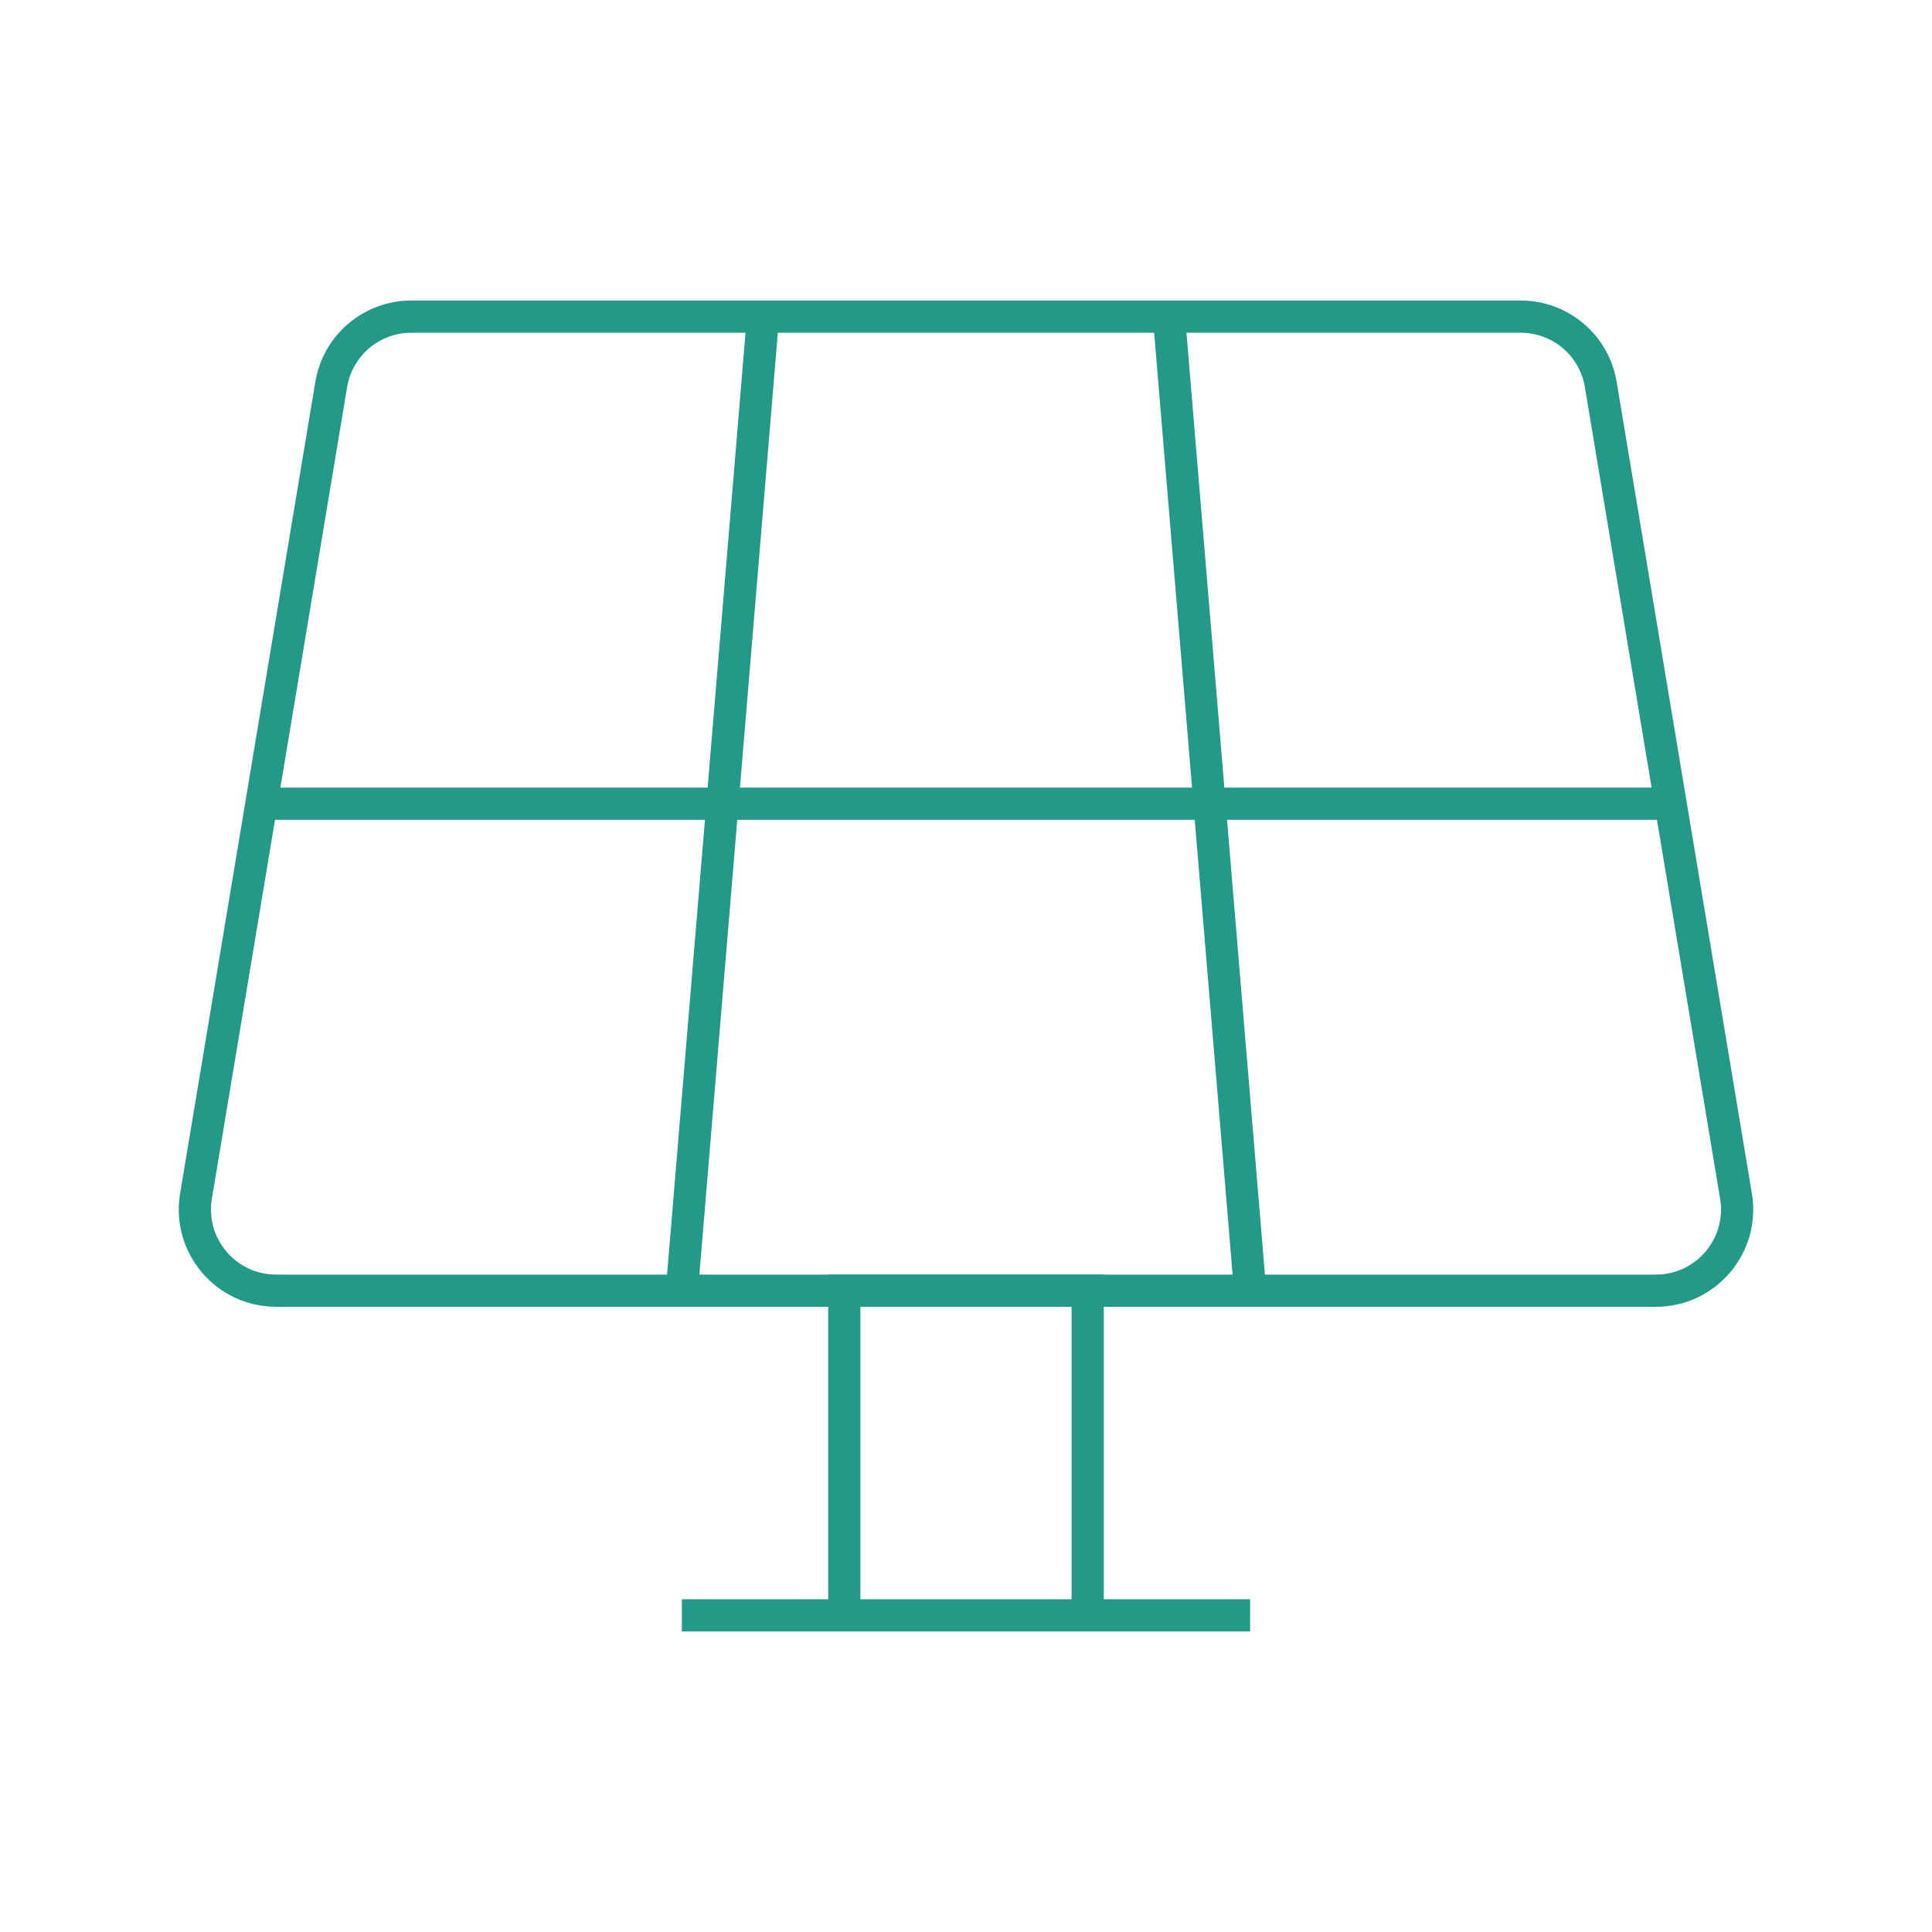 <?xml version="1.0" encoding="UTF-8"?><svg id="Calque_1" xmlns="http://www.w3.org/2000/svg" viewBox="0 0 180 180"><defs><style>.cls-1{fill:none;stroke:#239987;stroke-miterlimit:10;stroke-width:3px;}</style></defs><line class="cls-1" x1="63.53" y1="120.25" x2="71.09" y2="29.5"/><line class="cls-1" x1="116.47" y1="120.25" x2="108.91" y2="29.5"/><line class="cls-1" x1="155.64" y1="74.88" x2="24.36" y2="74.88"/><path class="cls-1" d="M154.28,120.25c4.67,0,8.23-4.2,7.46-8.81l-12.6-75.62c-.61-3.65-3.76-6.32-7.46-6.32H38.32c-3.7,0-6.85,2.67-7.46,6.32l-12.6,75.62c-.77,4.61,2.79,8.81,7.46,8.81H154.28Z"/><polyline class="cls-1" points="101.34 150.5 101.34 120.25 78.66 120.25 78.66 150.5"/><line class="cls-1" x1="63.53" y1="150.5" x2="116.47" y2="150.5"/></svg>